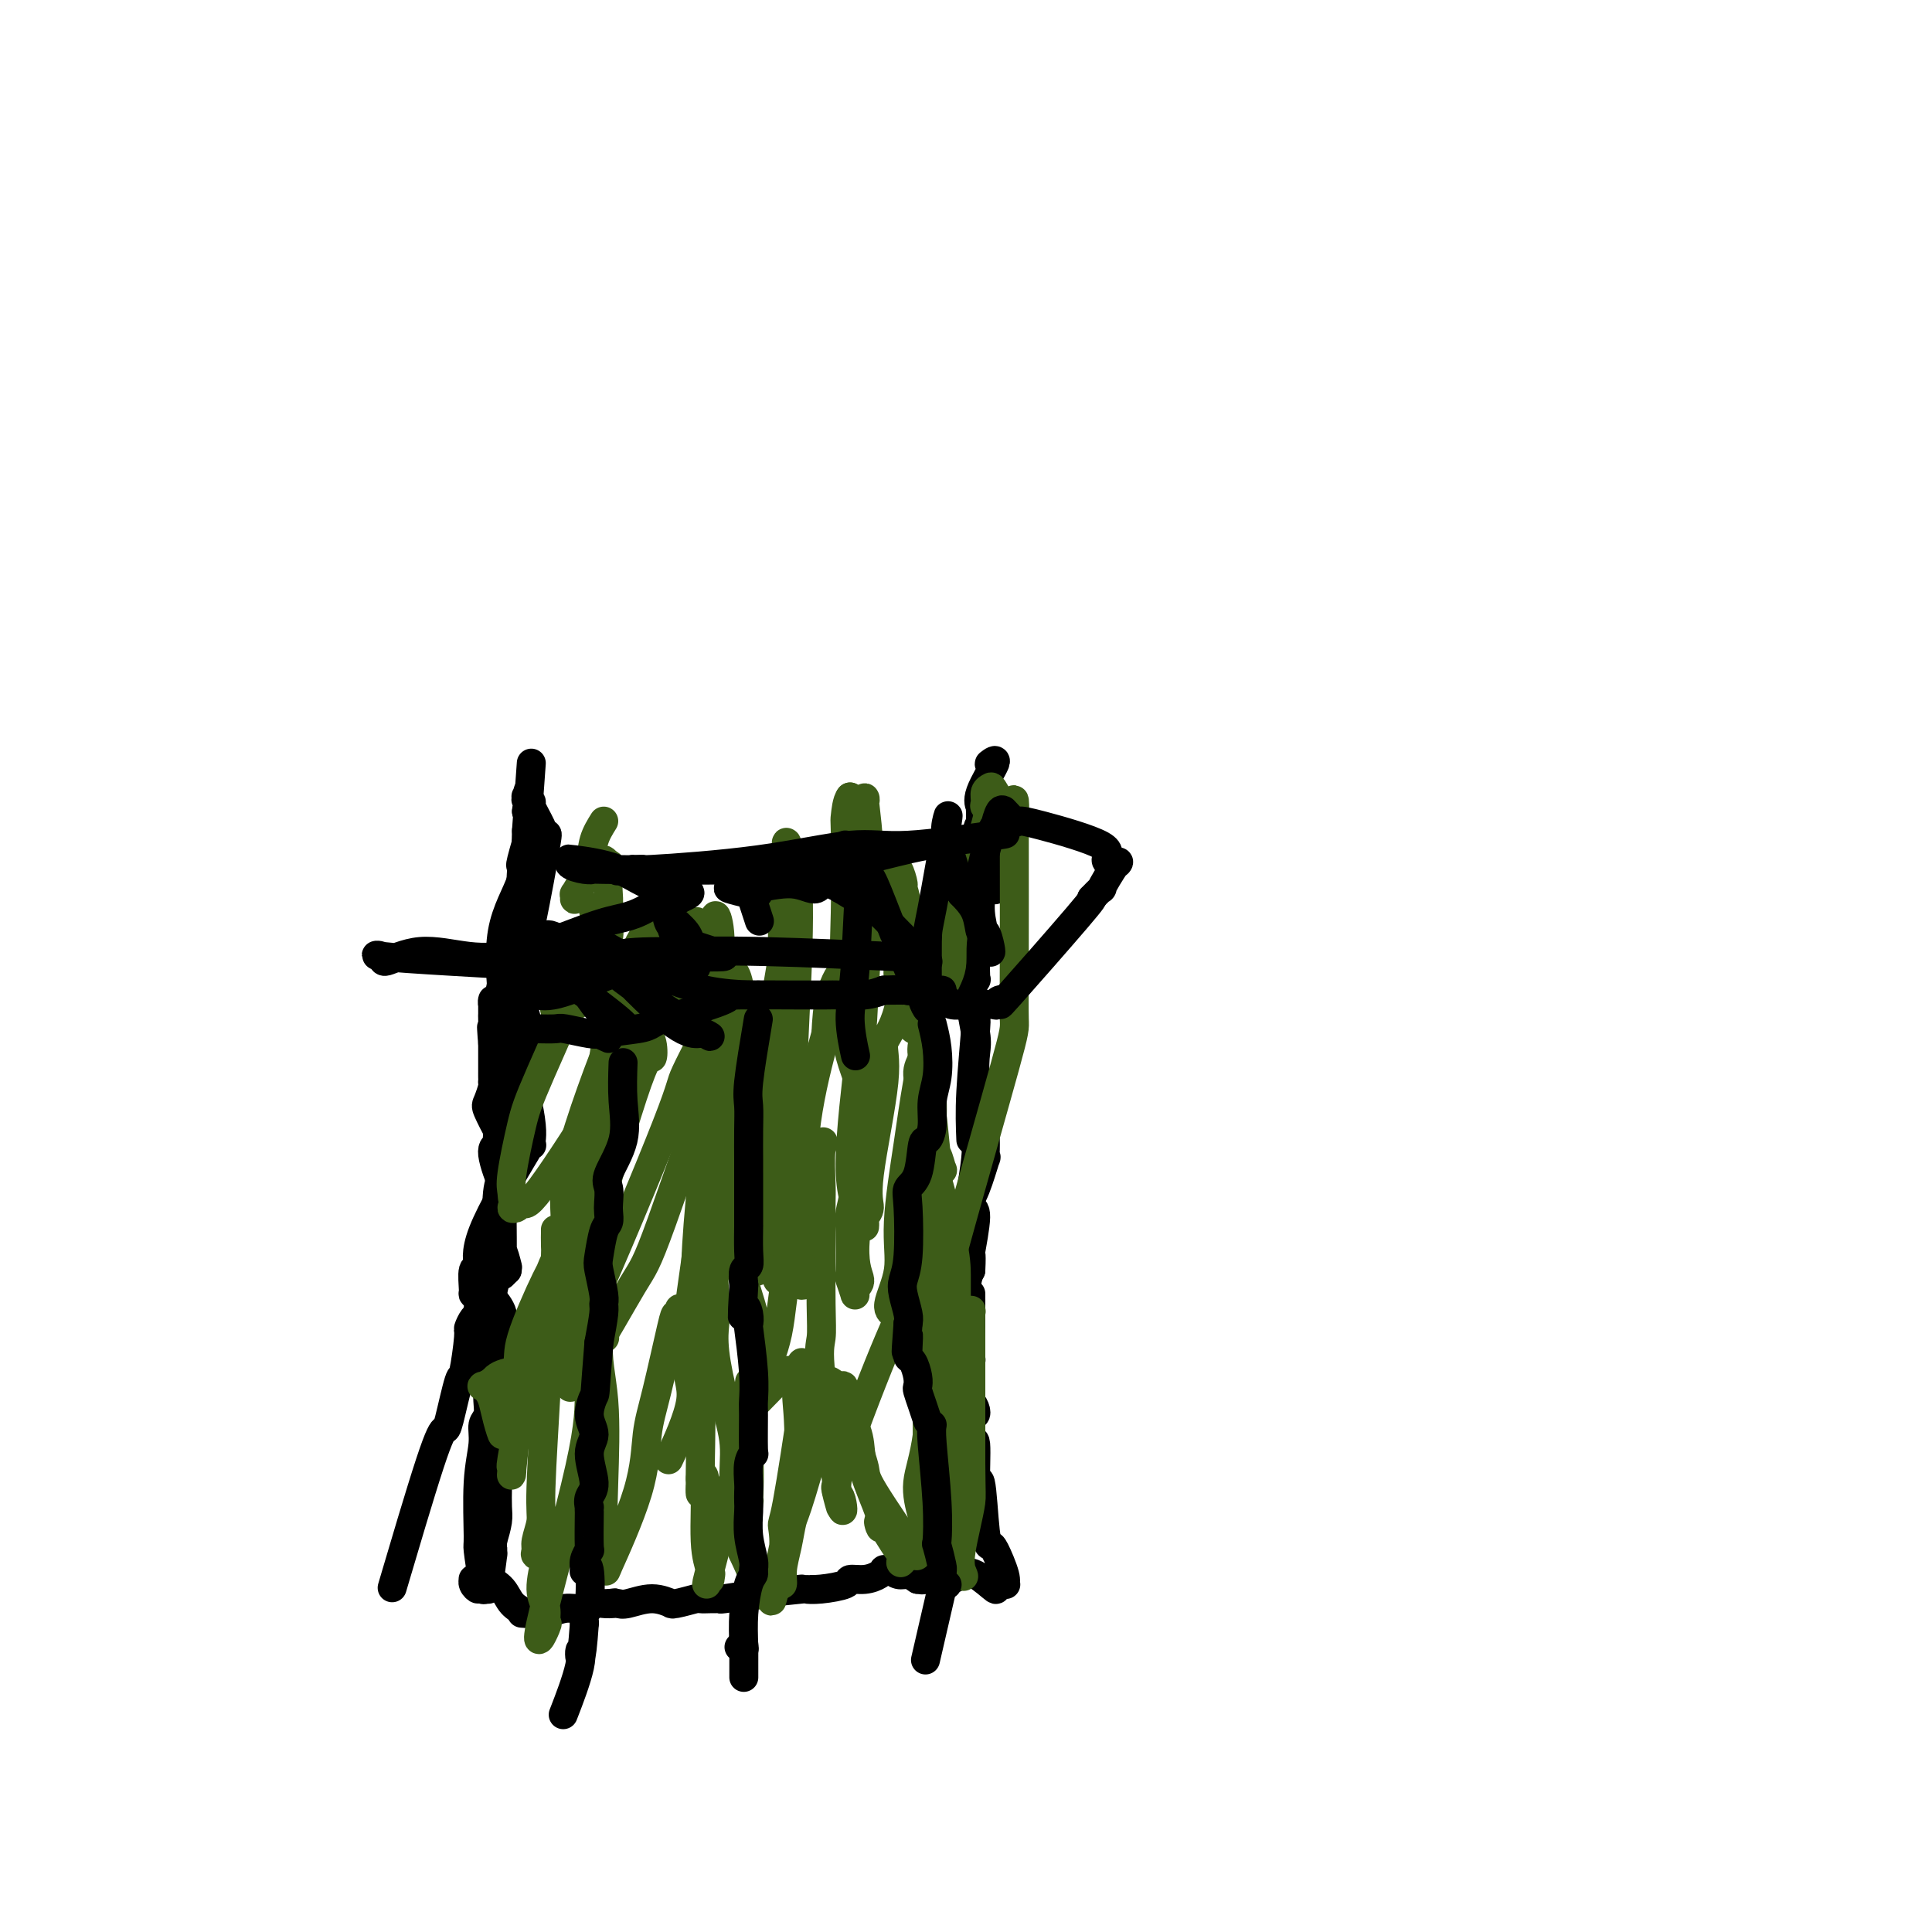 <svg viewBox='0 0 400 400' version='1.1' xmlns='http://www.w3.org/2000/svg' xmlns:xlink='http://www.w3.org/1999/xlink'><g fill='none' stroke='#000000' stroke-width='6' stroke-linecap='round' stroke-linejoin='round'><path d='M110,158c0.000,0.000 -1.000,14.000 -1,14'/><path d='M109,172c-0.139,3.971 0.014,6.900 -1,10c-1.014,3.100 -3.196,6.373 -4,11c-0.804,4.627 -0.230,10.608 0,13c0.230,2.392 0.115,1.196 0,0'/><path d='M104,264c0.000,0.000 1.000,-1.000 1,-1'/><path d='M105,263c0.138,-0.445 -0.016,-1.059 0,-1c0.016,0.059 0.203,0.789 0,0c-0.203,-0.789 -0.795,-3.098 -1,-3c-0.205,0.098 -0.023,2.601 0,0c0.023,-2.601 -0.113,-10.308 0,-13c0.113,-2.692 0.475,-0.370 0,-1c-0.475,-0.630 -1.788,-4.212 -2,-6c-0.212,-1.788 0.677,-1.782 1,-2c0.323,-0.218 0.079,-0.661 0,-1c-0.079,-0.339 0.006,-0.575 0,-1c-0.006,-0.425 -0.103,-1.038 0,-1c0.103,0.038 0.406,0.728 0,0c-0.406,-0.728 -1.520,-2.874 -2,-4c-0.480,-1.126 -0.325,-1.232 0,-2c0.325,-0.768 0.819,-2.196 1,-3c0.181,-0.804 0.048,-0.982 0,-1c-0.048,-0.018 -0.013,0.124 0,0c0.013,-0.124 0.003,-0.516 0,-1c-0.003,-0.484 -0.001,-1.061 0,-1c0.001,0.061 0.000,0.759 0,0c-0.000,-0.759 -0.000,-2.973 0,-4c0.000,-1.027 0.000,-0.865 0,-1c-0.000,-0.135 -0.000,-0.568 0,-1'/><path d='M102,216c-0.464,-6.967 -0.124,-0.884 0,0c0.124,0.884 0.033,-3.430 0,-5c-0.033,-1.570 -0.009,-0.395 0,0c0.009,0.395 0.003,0.010 0,0c-0.003,-0.010 -0.001,0.354 0,0c0.001,-0.354 0.003,-1.427 0,-2c-0.003,-0.573 -0.011,-0.645 0,-1c0.011,-0.355 0.042,-0.993 0,-1c-0.042,-0.007 -0.157,0.617 0,1c0.157,0.383 0.586,0.525 1,1c0.414,0.475 0.815,1.284 1,2c0.185,0.716 0.155,1.338 0,2c-0.155,0.662 -0.435,1.362 0,2c0.435,0.638 1.584,1.212 2,2c0.416,0.788 0.098,1.788 0,2c-0.098,0.212 0.025,-0.366 0,0c-0.025,0.366 -0.199,1.675 0,2c0.199,0.325 0.771,-0.336 1,0c0.229,0.336 0.114,1.668 0,3'/><path d='M107,224c0.997,2.391 0.989,0.370 1,0c0.011,-0.370 0.042,0.913 0,2c-0.042,1.087 -0.155,1.980 0,2c0.155,0.020 0.578,-0.831 1,0c0.422,0.831 0.842,3.346 1,5c0.158,1.654 0.055,2.449 0,3c-0.055,0.551 -0.063,0.860 0,1c0.063,0.140 0.198,0.111 0,0c-0.198,-0.111 -0.728,-0.306 -1,0c-0.272,0.306 -0.287,1.111 0,1c0.287,-0.111 0.876,-1.140 -1,2c-1.876,3.140 -6.216,10.448 -8,15c-1.784,4.552 -1.010,6.348 -1,7c0.010,0.652 -0.743,0.161 -1,1c-0.257,0.839 -0.018,3.009 0,4c0.018,0.991 -0.185,0.801 0,1c0.185,0.199 0.756,0.785 1,1c0.244,0.215 0.159,0.060 0,0c-0.159,-0.060 -0.393,-0.024 0,0c0.393,0.024 1.412,0.036 2,0c0.588,-0.036 0.746,-0.120 1,0c0.254,0.120 0.604,0.445 1,1c0.396,0.555 0.837,1.342 1,2c0.163,0.658 0.046,1.188 0,2c-0.046,0.812 -0.023,1.906 0,3'/><path d='M104,277c-0.000,0.791 -0.000,0.270 0,0c0.000,-0.270 0.000,-0.289 0,0c-0.000,0.289 -0.000,0.885 0,1c0.000,0.115 0.000,-0.251 0,0c-0.000,0.251 -0.001,1.119 0,1c0.001,-0.119 0.002,-1.226 0,0c-0.002,1.226 -0.008,4.786 0,6c0.008,1.214 0.030,0.083 0,0c-0.030,-0.083 -0.111,0.881 0,1c0.111,0.119 0.413,-0.607 0,1c-0.413,1.607 -1.540,5.547 -2,7c-0.460,1.453 -0.253,0.419 0,1c0.253,0.581 0.551,2.776 1,4c0.449,1.224 1.048,1.475 1,2c-0.048,0.525 -0.744,1.322 -1,2c-0.256,0.678 -0.071,1.237 0,2c0.071,0.763 0.029,1.730 0,3c-0.029,1.270 -0.046,2.842 0,4c0.046,1.158 0.156,1.902 0,3c-0.156,1.098 -0.578,2.549 -1,4'/><path d='M102,319c-0.307,6.865 -0.073,3.027 0,2c0.073,-1.027 -0.015,0.758 0,1c0.015,0.242 0.134,-1.060 0,0c-0.134,1.060 -0.519,4.480 -1,6c-0.481,1.520 -1.056,1.140 -1,1c0.056,-0.140 0.744,-0.039 1,0c0.256,0.039 0.079,0.017 0,0c-0.079,-0.017 -0.059,-0.027 0,0c0.059,0.027 0.158,0.092 0,0c-0.158,-0.092 -0.574,-0.341 -1,-2c-0.426,-1.659 -0.861,-4.728 -1,-6c-0.139,-1.272 0.019,-0.749 0,-3c-0.019,-2.251 -0.215,-7.278 0,-11c0.215,-3.722 0.842,-6.141 1,-8c0.158,-1.859 -0.154,-3.158 0,-4c0.154,-0.842 0.772,-1.227 1,-2c0.228,-0.773 0.065,-1.935 0,-3c-0.065,-1.065 -0.033,-2.032 0,-3'/><path d='M101,287c0.082,-6.525 0.286,-2.337 0,-1c-0.286,1.337 -1.062,-0.177 -1,-1c0.062,-0.823 0.960,-0.953 1,-2c0.040,-1.047 -0.780,-3.009 -1,-4c-0.220,-0.991 0.161,-1.009 0,-1c-0.161,0.009 -0.862,0.045 -1,0c-0.138,-0.045 0.289,-0.170 1,-1c0.711,-0.830 1.706,-2.365 2,-4c0.294,-1.635 -0.113,-3.372 0,-5c0.113,-1.628 0.747,-3.149 1,-5c0.253,-1.851 0.124,-4.033 0,-7c-0.124,-2.967 -0.242,-6.720 0,-9c0.242,-2.280 0.846,-3.088 1,-4c0.154,-0.912 -0.141,-1.930 0,-3c0.141,-1.070 0.717,-2.194 1,-3c0.283,-0.806 0.272,-1.296 0,-2c-0.272,-0.704 -0.805,-1.624 -1,-2c-0.195,-0.376 -0.053,-0.210 0,0c0.053,0.210 0.018,0.463 0,0c-0.018,-0.463 -0.019,-1.643 0,-3c0.019,-1.357 0.057,-2.889 0,-4c-0.057,-1.111 -0.208,-1.799 0,-2c0.208,-0.201 0.774,0.085 1,0c0.226,-0.085 0.113,-0.543 0,-1'/><path d='M105,223c0.409,-9.968 -0.570,-2.887 -1,-1c-0.430,1.887 -0.311,-1.421 0,-3c0.311,-1.579 0.815,-1.428 1,-3c0.185,-1.572 0.049,-4.867 0,-6c-0.049,-1.133 -0.013,-0.105 0,0c0.013,0.105 0.004,-0.714 0,-1c-0.004,-0.286 -0.002,-0.037 0,0c0.002,0.037 0.005,-0.136 0,0c-0.005,0.136 -0.017,0.582 0,1c0.017,0.418 0.062,0.809 0,1c-0.062,0.191 -0.232,0.184 0,1c0.232,0.816 0.866,2.457 1,3c0.134,0.543 -0.231,-0.012 0,0c0.231,0.012 1.057,0.592 1,1c-0.057,0.408 -0.996,0.645 -1,1c-0.004,0.355 0.927,0.827 1,1c0.073,0.173 -0.711,0.047 -1,0c-0.289,-0.047 -0.083,-0.013 0,0c0.083,0.013 0.041,0.007 0,0'/><path d='M106,218c0.286,1.342 0.502,0.698 0,0c-0.502,-0.698 -1.722,-1.450 -2,-3c-0.278,-1.550 0.384,-3.899 0,-4c-0.384,-0.101 -1.816,2.044 -1,-3c0.816,-5.044 3.879,-17.278 5,-22c1.121,-4.722 0.300,-1.930 0,-2c-0.300,-0.070 -0.080,-3.000 0,-4c0.080,-1.000 0.019,-0.068 0,0c-0.019,0.068 0.002,-0.726 0,-1c-0.002,-0.274 -0.029,-0.027 0,0c0.029,0.027 0.113,-0.165 0,0c-0.113,0.165 -0.423,0.686 0,-1c0.423,-1.686 1.578,-5.578 2,-7c0.422,-1.422 0.110,-0.373 0,0c-0.110,0.373 -0.019,0.069 0,0c0.019,-0.069 -0.033,0.097 0,0c0.033,-0.097 0.152,-0.456 0,-1c-0.152,-0.544 -0.576,-1.272 -1,-2'/><path d='M109,168c0.928,-6.868 0.247,-4.037 0,-3c-0.247,1.037 -0.062,0.282 0,0c0.062,-0.282 0.001,-0.089 0,0c-0.001,0.089 0.059,0.075 0,0c-0.059,-0.075 -0.237,-0.211 0,0c0.237,0.211 0.889,0.768 1,1c0.111,0.232 -0.319,0.138 0,1c0.319,0.862 1.388,2.679 2,4c0.612,1.321 0.766,2.147 1,2c0.234,-0.147 0.546,-1.268 0,2c-0.546,3.268 -1.951,10.926 -3,16c-1.049,5.074 -1.741,7.565 -2,10c-0.259,2.435 -0.083,4.816 0,6c0.083,1.184 0.074,1.173 0,1c-0.074,-0.173 -0.212,-0.508 0,0c0.212,0.508 0.775,1.859 1,3c0.225,1.141 0.113,2.070 0,3'/><path d='M109,214c-0.847,6.360 -0.963,2.762 -1,3c-0.037,0.238 0.005,4.314 0,6c-0.005,1.686 -0.056,0.983 0,1c0.056,0.017 0.221,0.755 0,2c-0.221,1.245 -0.826,2.998 -1,4c-0.174,1.002 0.084,1.254 0,2c-0.084,0.746 -0.509,1.986 -1,5c-0.491,3.014 -1.048,7.800 -2,11c-0.952,3.200 -2.297,4.812 -3,7c-0.703,2.188 -0.762,4.951 -1,8c-0.238,3.049 -0.656,6.385 -1,8c-0.344,1.615 -0.616,1.511 -1,2c-0.384,0.489 -0.880,1.571 -1,2c-0.120,0.429 0.137,0.205 0,2c-0.137,1.795 -0.668,5.609 -1,7c-0.332,1.391 -0.465,0.359 -1,2c-0.535,1.641 -1.472,5.953 -2,8c-0.528,2.047 -0.647,1.827 -1,2c-0.353,0.173 -0.941,0.739 -3,7c-2.059,6.261 -5.588,18.217 -7,23c-1.412,4.783 -0.706,2.391 0,0'/><path d='M108,334c1.741,0.121 3.482,0.243 5,0c1.518,-0.243 2.813,-0.850 4,-1c1.187,-0.150 2.267,0.156 3,0c0.733,-0.156 1.121,-0.773 2,-1c0.879,-0.227 2.251,-0.065 3,0c0.749,0.065 0.874,0.032 1,0'/><path d='M126,332c2.736,-0.311 0.576,-0.088 0,0c-0.576,0.088 0.431,0.042 1,0c0.569,-0.042 0.699,-0.078 1,0c0.301,0.078 0.774,0.271 2,0c1.226,-0.271 3.205,-1.004 5,-1c1.795,0.004 3.407,0.747 4,1c0.593,0.253 0.166,0.015 0,0c-0.166,-0.015 -0.070,0.192 1,0c1.070,-0.192 3.114,-0.784 4,-1c0.886,-0.216 0.615,-0.057 1,0c0.385,0.057 1.427,0.013 2,0c0.573,-0.013 0.677,0.007 1,0c0.323,-0.007 0.866,-0.041 1,0c0.134,0.041 -0.140,0.155 1,0c1.140,-0.155 3.693,-0.580 7,-1c3.307,-0.420 7.367,-0.834 9,-1c1.633,-0.166 0.838,-0.082 1,0c0.162,0.082 1.279,0.163 3,0c1.721,-0.163 4.045,-0.569 5,-1c0.955,-0.431 0.543,-0.886 1,-1c0.457,-0.114 1.785,0.112 3,0c1.215,-0.112 2.317,-0.562 3,-1c0.683,-0.438 0.945,-0.864 1,-1c0.055,-0.136 -0.099,0.019 0,0c0.099,-0.019 0.449,-0.211 1,0c0.551,0.211 1.302,0.826 2,1c0.698,0.174 1.342,-0.093 2,0c0.658,0.093 1.329,0.547 2,1'/><path d='M190,327c10.351,-0.774 4.230,-0.207 2,0c-2.230,0.207 -0.567,0.056 0,0c0.567,-0.056 0.038,-0.018 0,0c-0.038,0.018 0.414,0.016 1,0c0.586,-0.016 1.307,-0.044 2,0c0.693,0.044 1.357,0.162 2,0c0.643,-0.162 1.266,-0.604 2,-1c0.734,-0.396 1.580,-0.747 3,0c1.420,0.747 3.414,2.593 4,3c0.586,0.407 -0.235,-0.623 0,-1c0.235,-0.377 1.527,-0.100 2,0c0.473,0.100 0.129,0.024 0,0c-0.129,-0.024 -0.041,0.004 0,0c0.041,-0.004 0.036,-0.039 0,0c-0.036,0.039 -0.104,0.154 0,0c0.104,-0.154 0.379,-0.575 0,-2c-0.379,-1.425 -1.412,-3.854 -2,-5c-0.588,-1.146 -0.731,-1.007 -1,-1c-0.269,0.007 -0.664,-0.116 -1,-3c-0.336,-2.884 -0.612,-8.527 -1,-10c-0.388,-1.473 -0.887,1.224 -1,0c-0.113,-1.224 0.162,-6.368 0,-8c-0.162,-1.632 -0.761,0.248 -1,0c-0.239,-0.248 -0.120,-2.624 0,-5'/><path d='M201,294c-0.796,-5.496 0.715,-3.235 1,-2c0.285,1.235 -0.656,1.446 -1,-1c-0.344,-2.446 -0.092,-7.549 0,-9c0.092,-1.451 0.025,0.749 0,-1c-0.025,-1.749 -0.007,-7.448 0,-10c0.007,-2.552 0.002,-1.956 0,-2c-0.002,-0.044 -0.001,-0.727 0,-1c0.001,-0.273 0.000,-0.137 0,0'/><path d='M201,236c-0.115,-2.811 -0.231,-5.621 0,-10c0.231,-4.379 0.807,-10.326 1,-13c0.193,-2.674 0.003,-2.073 0,-2c-0.003,0.073 0.180,-0.380 0,-1c-0.180,-0.620 -0.723,-1.405 -1,-2c-0.277,-0.595 -0.288,-0.999 0,-3c0.288,-2.001 0.876,-5.597 1,-7c0.124,-1.403 -0.215,-0.612 0,-1c0.215,-0.388 0.986,-1.954 1,-3c0.014,-1.046 -0.728,-1.570 -1,-2c-0.272,-0.430 -0.073,-0.765 0,-1c0.073,-0.235 0.020,-0.371 0,0c-0.020,0.371 -0.006,1.249 0,0c0.006,-1.249 0.003,-4.624 0,-8'/><path d='M202,183c0.033,-7.708 -0.384,-0.480 0,0c0.384,0.480 1.570,-5.790 2,-8c0.430,-2.210 0.105,-0.359 0,0c-0.105,0.359 0.010,-0.772 0,-1c-0.010,-0.228 -0.146,0.447 0,1c0.146,0.553 0.575,0.983 1,2c0.425,1.017 0.845,2.620 1,4c0.155,1.380 0.044,2.537 0,3c-0.044,0.463 -0.022,0.231 0,0'/><path d='M204,236c0.012,0.577 0.025,1.154 0,2c-0.025,0.846 -0.087,1.960 0,2c0.087,0.040 0.325,-0.995 0,0c-0.325,0.995 -1.211,4.021 -2,6c-0.789,1.979 -1.479,2.912 -2,4c-0.521,1.088 -0.871,2.331 -1,3c-0.129,0.669 -0.037,0.762 0,1c0.037,0.238 0.018,0.619 0,1'/><path d='M199,255c-1.056,3.318 -1.197,2.112 -1,2c0.197,-0.112 0.732,0.870 1,2c0.268,1.130 0.268,2.407 0,3c-0.268,0.593 -0.804,0.501 -1,1c-0.196,0.499 -0.053,1.589 0,2c0.053,0.411 0.014,0.141 0,0c-0.014,-0.141 -0.004,-0.154 0,0c0.004,0.154 0.001,0.477 0,1c-0.001,0.523 -0.000,1.248 0,1c0.000,-0.248 0.000,-1.467 0,1c-0.000,2.467 -0.001,8.620 0,11c0.001,2.380 0.003,0.985 0,2c-0.003,1.015 -0.011,4.439 0,6c0.011,1.561 0.042,1.259 0,1c-0.042,-0.259 -0.156,-0.475 0,0c0.156,0.475 0.582,1.640 1,2c0.418,0.360 0.826,-0.085 1,0c0.174,0.085 0.112,0.700 0,0c-0.112,-0.700 -0.276,-2.715 0,-5c0.276,-2.285 0.992,-4.839 1,-6c0.008,-1.161 -0.690,-0.928 -1,-3c-0.310,-2.072 -0.231,-6.449 0,-9c0.231,-2.551 0.616,-3.275 1,-4'/><path d='M201,263c0.234,-4.685 -0.182,-2.896 0,-4c0.182,-1.104 0.963,-5.100 1,-7c0.037,-1.900 -0.671,-1.705 -1,-2c-0.329,-0.295 -0.280,-1.080 0,-3c0.280,-1.920 0.789,-4.974 1,-7c0.211,-2.026 0.123,-3.025 0,-4c-0.123,-0.975 -0.280,-1.927 0,-3c0.280,-1.073 0.999,-2.268 1,-4c0.001,-1.732 -0.714,-4.003 -1,-6c-0.286,-1.997 -0.143,-3.721 0,-5c0.143,-1.279 0.287,-2.114 0,-4c-0.287,-1.886 -1.005,-4.824 -1,-7c0.005,-2.176 0.733,-3.588 1,-4c0.267,-0.412 0.071,0.178 0,-1c-0.071,-1.178 -0.019,-4.124 0,-5c0.019,-0.876 0.005,0.318 0,0c-0.005,-0.318 -0.001,-2.149 0,-3c0.001,-0.851 0.000,-0.722 0,-1c-0.000,-0.278 -0.000,-0.965 0,-1c0.000,-0.035 0.000,0.580 0,0c-0.000,-0.580 -0.000,-2.354 0,-3c0.000,-0.646 0.000,-0.163 0,0c-0.000,0.163 -0.000,0.006 0,-1c0.000,-1.006 0.000,-2.861 0,-4c-0.000,-1.139 -0.000,-1.563 0,-2c0.000,-0.437 0.000,-0.887 0,-1c-0.000,-0.113 -0.000,0.111 0,0c0.000,-0.111 0.000,-0.555 0,-1'/><path d='M202,180c0.381,-14.088 0.834,-7.807 1,-5c0.166,2.807 0.045,2.141 0,0c-0.045,-2.141 -0.015,-5.756 0,-7c0.015,-1.244 0.016,-0.118 0,0c-0.016,0.118 -0.050,-0.774 0,-1c0.050,-0.226 0.185,0.212 0,0c-0.185,-0.212 -0.691,-1.076 0,-3c0.691,-1.924 2.577,-4.908 3,-6c0.423,-1.092 -0.619,-0.293 -1,0c-0.381,0.293 -0.103,0.079 0,0c0.103,-0.079 0.029,-0.023 0,0c-0.029,0.023 -0.015,0.011 0,0'/><path d='M109,334c-1.118,-0.566 -2.237,-1.132 -3,-2c-0.763,-0.868 -1.171,-2.037 -2,-3c-0.829,-0.963 -2.080,-1.720 -3,-2c-0.920,-0.280 -1.511,-0.084 -2,0c-0.489,0.084 -0.877,0.057 -1,0c-0.123,-0.057 0.020,-0.145 0,0c-0.020,0.145 -0.201,0.523 0,1c0.201,0.477 0.785,1.051 1,1c0.215,-0.051 0.061,-0.729 0,-1c-0.061,-0.271 -0.031,-0.136 0,0'/><path d='M99,328c-1.591,-1.025 -0.570,-0.587 0,-1c0.570,-0.413 0.689,-1.677 1,-2c0.311,-0.323 0.815,0.295 1,0c0.185,-0.295 0.049,-1.505 0,-2c-0.049,-0.495 -0.013,-0.277 0,0c0.013,0.277 0.004,0.613 0,1c-0.004,0.387 -0.001,0.825 0,1c0.001,0.175 0.001,0.088 0,0'/></g>
<g fill='none' stroke='#3D5C18' stroke-width='6' stroke-linecap='round' stroke-linejoin='round'><path d='M125,170c-0.785,1.260 -1.569,2.521 -2,4c-0.431,1.479 -0.507,3.177 -1,5c-0.493,1.823 -1.401,3.773 -2,5c-0.599,1.227 -0.888,1.732 -1,2c-0.112,0.268 -0.048,0.300 0,0c0.048,-0.300 0.079,-0.932 0,-1c-0.079,-0.068 -0.267,0.429 0,0c0.267,-0.429 0.989,-1.785 2,-3c1.011,-1.215 2.311,-2.289 3,-3c0.689,-0.711 0.768,-1.060 1,-1c0.232,0.060 0.616,0.530 1,1'/><path d='M126,179c0.926,-0.297 0.241,1.462 0,3c-0.241,1.538 -0.038,2.857 0,4c0.038,1.143 -0.088,2.110 0,3c0.088,0.890 0.392,1.701 -1,4c-1.392,2.299 -4.479,6.085 -6,9c-1.521,2.915 -1.477,4.960 -2,6c-0.523,1.040 -1.612,1.075 -2,1c-0.388,-0.075 -0.074,-0.260 0,0c0.074,0.260 -0.093,0.966 0,1c0.093,0.034 0.447,-0.604 1,-1c0.553,-0.396 1.306,-0.552 1,0c-0.306,0.552 -1.670,1.811 1,0c2.670,-1.811 9.373,-6.692 12,-9c2.627,-2.308 1.178,-2.045 2,-4c0.822,-1.955 3.914,-6.129 5,-8c1.086,-1.871 0.166,-1.437 0,-1c-0.166,0.437 0.424,0.879 1,2c0.576,1.121 1.140,2.922 1,4c-0.140,1.078 -0.984,1.434 -1,2c-0.016,0.566 0.797,1.343 1,2c0.203,0.657 -0.205,1.195 -2,5c-1.795,3.805 -4.976,10.875 -7,15c-2.024,4.125 -2.891,5.303 -4,7c-1.109,1.697 -2.460,3.913 -3,5c-0.540,1.087 -0.270,1.043 0,1'/><path d='M123,230c-2.247,4.922 0.137,0.726 1,-1c0.863,-1.726 0.207,-0.981 0,-1c-0.207,-0.019 0.037,-0.803 2,-4c1.963,-3.197 5.647,-8.806 8,-12c2.353,-3.194 3.377,-3.972 4,-5c0.623,-1.028 0.845,-2.306 2,-5c1.155,-2.694 3.242,-6.805 4,-9c0.758,-2.195 0.187,-2.474 0,-2c-0.187,0.474 0.011,1.703 0,2c-0.011,0.297 -0.230,-0.337 0,0c0.230,0.337 0.910,1.644 0,4c-0.910,2.356 -3.408,5.761 -6,9c-2.592,3.239 -5.277,6.311 -7,9c-1.723,2.689 -2.482,4.994 -6,11c-3.518,6.006 -9.793,15.711 -13,20c-3.207,4.289 -3.344,3.160 -4,3c-0.656,-0.160 -1.830,0.649 -2,1c-0.170,0.351 0.666,0.243 1,0c0.334,-0.243 0.167,-0.622 0,-1'/><path d='M107,249c-0.974,0.114 -0.907,-1.101 -1,-2c-0.093,-0.899 -0.344,-1.481 0,-4c0.344,-2.519 1.283,-6.976 2,-10c0.717,-3.024 1.210,-4.615 4,-11c2.790,-6.385 7.875,-17.563 10,-24c2.125,-6.437 1.290,-8.134 1,-9c-0.290,-0.866 -0.036,-0.902 0,-1c0.036,-0.098 -0.148,-0.258 0,0c0.148,0.258 0.628,0.933 1,1c0.372,0.067 0.637,-0.474 1,0c0.363,0.474 0.824,1.964 1,3c0.176,1.036 0.065,1.619 0,2c-0.065,0.381 -0.085,0.562 0,3c0.085,2.438 0.276,7.134 0,10c-0.276,2.866 -1.018,3.903 -1,5c0.018,1.097 0.796,2.253 0,7c-0.796,4.747 -3.166,13.083 -4,18c-0.834,4.917 -0.133,6.414 0,8c0.133,1.586 -0.301,3.261 -1,6c-0.699,2.739 -1.663,6.540 -2,8c-0.337,1.460 -0.047,0.577 0,2c0.047,1.423 -0.148,5.152 -1,7c-0.852,1.848 -2.363,1.815 -3,2c-0.637,0.185 -0.402,0.588 0,1c0.402,0.412 0.972,0.832 1,1c0.028,0.168 -0.486,0.084 -1,0'/><path d='M114,272c-1.905,9.098 -1.166,5.342 0,0c1.166,-5.342 2.761,-12.269 3,-17c0.239,-4.731 -0.878,-7.266 1,-15c1.878,-7.734 6.750,-20.665 9,-26c2.250,-5.335 1.879,-3.072 2,-3c0.121,0.072 0.733,-2.045 1,-3c0.267,-0.955 0.188,-0.746 0,0c-0.188,0.746 -0.485,2.030 0,2c0.485,-0.030 1.754,-1.373 1,3c-0.754,4.373 -3.530,14.463 -5,22c-1.470,7.537 -1.634,12.521 -2,16c-0.366,3.479 -0.934,5.454 -3,9c-2.066,3.546 -5.630,8.662 -7,12c-1.370,3.338 -0.547,4.898 -1,6c-0.453,1.102 -2.182,1.747 -3,3c-0.818,1.253 -0.727,3.113 -1,4c-0.273,0.887 -0.912,0.802 -1,1c-0.088,0.198 0.374,0.680 0,4c-0.374,3.320 -1.585,9.477 -2,12c-0.415,2.523 -0.035,1.410 0,2c0.035,0.590 -0.276,2.883 0,0c0.276,-2.883 1.138,-10.941 2,-19'/><path d='M108,285c0.459,-3.990 0.606,-5.466 1,-7c0.394,-1.534 1.034,-3.124 2,-6c0.966,-2.876 2.259,-7.036 3,-9c0.741,-1.964 0.930,-1.733 1,-3c0.070,-1.267 0.019,-4.032 0,-5c-0.019,-0.968 -0.008,-0.140 0,0c0.008,0.140 0.012,-0.409 0,0c-0.012,0.409 -0.038,1.775 0,3c0.038,1.225 0.142,2.310 0,3c-0.142,0.690 -0.531,0.987 -2,4c-1.469,3.013 -4.018,8.743 -5,12c-0.982,3.257 -0.396,4.040 -1,6c-0.604,1.960 -2.399,5.097 -3,8c-0.601,2.903 -0.007,5.573 0,6c0.007,0.427 -0.574,-1.387 -1,-3c-0.426,-1.613 -0.697,-3.023 -1,-4c-0.303,-0.977 -0.638,-1.520 -1,-2c-0.362,-0.480 -0.751,-0.899 -1,-1c-0.249,-0.101 -0.357,0.114 0,0c0.357,-0.114 1.178,-0.557 2,-1'/><path d='M102,286c1.321,-2.216 5.623,-2.257 8,-2c2.377,0.257 2.829,0.810 3,1c0.171,0.190 0.061,0.016 0,0c-0.061,-0.016 -0.073,0.124 0,0c0.073,-0.124 0.230,-0.514 0,4c-0.230,4.514 -0.848,13.931 -1,19c-0.152,5.069 0.163,5.789 0,7c-0.163,1.211 -0.803,2.911 -1,4c-0.197,1.089 0.047,1.565 0,2c-0.047,0.435 -0.387,0.829 0,1c0.387,0.171 1.500,0.121 2,0c0.500,-0.121 0.386,-0.312 0,1c-0.386,1.312 -1.043,4.128 -1,6c0.043,1.872 0.786,2.801 1,4c0.214,1.199 -0.101,2.668 0,3c0.101,0.332 0.617,-0.471 0,1c-0.617,1.471 -2.368,5.217 -1,-1c1.368,-6.217 5.856,-22.398 8,-32c2.144,-9.602 1.946,-12.625 2,-16c0.054,-3.375 0.361,-7.101 1,-9c0.639,-1.899 1.611,-1.971 2,-2c0.389,-0.029 0.194,-0.014 0,0'/><path d='M125,277c1.570,-9.685 -0.504,-4.397 -1,0c-0.496,4.397 0.585,7.904 1,13c0.415,5.096 0.165,11.783 0,17c-0.165,5.217 -0.246,8.965 0,11c0.246,2.035 0.819,2.356 1,3c0.181,0.644 -0.030,1.612 0,2c0.030,0.388 0.300,0.195 0,1c-0.300,0.805 -1.170,2.608 0,0c1.170,-2.608 4.379,-9.626 6,-15c1.621,-5.374 1.653,-9.104 2,-12c0.347,-2.896 1.008,-4.958 2,-9c0.992,-4.042 2.315,-10.065 3,-13c0.685,-2.935 0.731,-2.783 1,-3c0.269,-0.217 0.761,-0.802 1,-1c0.239,-0.198 0.226,-0.009 0,0c-0.226,0.009 -0.663,-0.161 0,0c0.663,0.161 2.426,0.654 3,2c0.574,1.346 -0.042,3.546 0,5c0.042,1.454 0.742,2.161 1,7c0.258,4.839 0.074,13.811 0,18c-0.074,4.189 -0.037,3.594 0,3'/><path d='M145,306c0.090,5.504 -0.187,2.763 0,1c0.187,-1.763 0.836,-2.549 1,0c0.164,2.549 -0.159,8.432 0,12c0.159,3.568 0.800,4.822 1,6c0.200,1.178 -0.039,2.279 0,2c0.039,-0.279 0.358,-1.938 0,-1c-0.358,0.938 -1.391,4.475 0,-1c1.391,-5.475 5.208,-19.960 7,-27c1.792,-7.040 1.561,-6.634 2,-7c0.439,-0.366 1.550,-1.503 3,-3c1.450,-1.497 3.239,-3.354 4,-4c0.761,-0.646 0.495,-0.081 1,0c0.505,0.081 1.782,-0.321 2,-1c0.218,-0.679 -0.624,-1.636 1,0c1.624,1.636 5.714,5.864 8,9c2.286,3.136 2.767,5.181 3,7c0.233,1.819 0.216,3.413 1,6c0.784,2.587 2.367,6.168 3,8c0.633,1.832 0.317,1.916 0,2'/><path d='M182,315c0.857,3.190 -0.501,-0.334 0,0c0.501,0.334 2.861,4.525 4,6c1.139,1.475 1.056,0.233 1,0c-0.056,-0.233 -0.086,0.541 0,1c0.086,0.459 0.289,0.602 0,1c-0.289,0.398 -1.070,1.051 0,0c1.070,-1.051 3.989,-3.804 6,-11c2.011,-7.196 3.113,-18.833 4,-25c0.887,-6.167 1.558,-6.863 2,-8c0.442,-1.137 0.654,-2.716 1,-4c0.346,-1.284 0.825,-2.272 1,-3c0.175,-0.728 0.047,-1.195 0,0c-0.047,1.195 -0.013,4.053 0,5c0.013,0.947 0.004,-0.015 0,4c-0.004,4.015 -0.002,13.008 0,22'/><path d='M201,303c0.046,6.371 0.161,6.800 0,8c-0.161,1.200 -0.597,3.172 -1,5c-0.403,1.828 -0.773,3.512 -1,5c-0.227,1.488 -0.309,2.780 0,4c0.309,1.220 1.011,2.367 0,0c-1.011,-2.367 -3.735,-8.249 -5,-13c-1.265,-4.751 -1.071,-8.370 -1,-12c0.071,-3.630 0.019,-7.271 0,-10c-0.019,-2.729 -0.005,-4.547 0,-5c0.005,-0.453 0.001,0.457 0,0c-0.001,-0.457 0.000,-2.283 0,-4c-0.000,-1.717 -0.002,-3.326 0,-4c0.002,-0.674 0.006,-0.412 0,0c-0.006,0.412 -0.024,0.975 0,1c0.024,0.025 0.089,-0.488 0,3c-0.089,3.488 -0.332,10.978 -1,16c-0.668,5.022 -1.762,7.578 -2,10c-0.238,2.422 0.381,4.711 1,7'/><path d='M191,314c-0.532,7.308 -0.863,7.080 -1,7c-0.137,-0.080 -0.082,-0.010 0,0c0.082,0.010 0.189,-0.039 0,0c-0.189,0.039 -0.676,0.165 -1,0c-0.324,-0.165 -0.485,-0.622 0,0c0.485,0.622 1.615,2.323 0,0c-1.615,-2.323 -5.975,-8.670 -8,-12c-2.025,-3.330 -1.713,-3.642 -2,-5c-0.287,-1.358 -1.172,-3.760 -2,-7c-0.828,-3.240 -1.600,-7.317 -2,-9c-0.400,-1.683 -0.428,-0.972 -1,-1c-0.572,-0.028 -1.687,-0.796 -2,-1c-0.313,-0.204 0.176,0.155 0,1c-0.176,0.845 -1.017,2.174 -1,2c0.017,-0.174 0.890,-1.853 0,2c-0.890,3.853 -3.544,13.237 -5,18c-1.456,4.763 -1.713,4.906 -2,6c-0.287,1.094 -0.603,3.139 -1,5c-0.397,1.861 -0.876,3.540 -1,5c-0.124,1.460 0.107,2.703 0,3c-0.107,0.297 -0.554,-0.351 -1,-1'/><path d='M161,327c-1.944,7.249 -1.302,4.872 0,-1c1.302,-5.872 3.266,-15.241 4,-22c0.734,-6.759 0.239,-10.910 0,-14c-0.239,-3.090 -0.223,-5.119 0,-5c0.223,0.119 0.651,2.388 1,3c0.349,0.612 0.619,-0.431 0,4c-0.619,4.431 -2.126,14.336 -3,19c-0.874,4.664 -1.114,4.086 -1,5c0.114,0.914 0.584,3.320 0,6c-0.584,2.680 -2.220,5.634 -3,7c-0.780,1.366 -0.703,1.146 -1,1c-0.297,-0.146 -0.969,-0.216 -1,0c-0.031,0.216 0.580,0.718 0,-1c-0.580,-1.718 -2.352,-5.655 -3,-7c-0.648,-1.345 -0.171,-0.098 0,-1c0.171,-0.902 0.037,-3.954 0,-6c-0.037,-2.046 0.025,-3.087 0,-4c-0.025,-0.913 -0.137,-1.698 0,-5c0.137,-3.302 0.521,-9.122 1,-12c0.479,-2.878 1.052,-2.813 1,-3c-0.052,-0.187 -0.729,-0.625 -1,-1c-0.271,-0.375 -0.135,-0.688 0,-1'/><path d='M155,289c0.232,-5.338 0.310,-2.184 0,0c-0.310,2.184 -1.010,3.397 -1,5c0.010,1.603 0.731,3.595 1,7c0.269,3.405 0.086,8.223 0,10c-0.086,1.777 -0.076,0.515 0,0c0.076,-0.515 0.216,-0.282 0,0c-0.216,0.282 -0.790,0.611 -1,1c-0.210,0.389 -0.056,0.836 0,1c0.056,0.164 0.015,0.044 0,0c-0.015,-0.044 -0.004,-0.013 0,0c0.004,0.013 0.002,0.006 0,0'/><path d='M154,313c-0.890,-1.833 -1.780,-3.667 -2,-6c-0.220,-2.333 0.229,-5.167 0,-8c-0.229,-2.833 -1.137,-5.667 -2,-9c-0.863,-3.333 -1.681,-7.165 -2,-10c-0.319,-2.835 -0.140,-4.674 0,-6c0.140,-1.326 0.240,-2.138 0,-6c-0.240,-3.862 -0.821,-10.772 -1,-16c-0.179,-5.228 0.042,-8.773 0,-11c-0.042,-2.227 -0.347,-3.136 -1,-5c-0.653,-1.864 -1.653,-4.683 -2,-6c-0.347,-1.317 -0.040,-1.132 0,-1c0.040,0.132 -0.185,0.211 0,0c0.185,-0.211 0.781,-0.711 2,2c1.219,2.711 3.063,8.632 4,13c0.937,4.368 0.969,7.184 1,10'/><path d='M151,254c1.349,4.936 1.222,5.278 2,8c0.778,2.722 2.461,7.826 3,10c0.539,2.174 -0.065,1.420 0,2c0.065,0.580 0.799,2.494 1,3c0.201,0.506 -0.132,-0.395 0,1c0.132,1.395 0.729,5.086 1,7c0.271,1.914 0.214,2.052 0,2c-0.214,-0.052 -0.587,-0.295 0,-2c0.587,-1.705 2.134,-4.871 3,-9c0.866,-4.129 1.051,-9.220 2,-12c0.949,-2.780 2.661,-3.247 3,-5c0.339,-1.753 -0.694,-4.792 0,-9c0.694,-4.208 3.114,-9.587 4,-12c0.886,-2.413 0.237,-1.862 0,0c-0.237,1.862 -0.063,5.033 0,7c0.063,1.967 0.014,2.730 0,4c-0.014,1.270 0.008,3.047 0,7c-0.008,3.953 -0.045,10.081 0,14c0.045,3.919 0.174,5.630 0,7c-0.174,1.370 -0.649,2.400 0,8c0.649,5.600 2.421,15.769 3,20c0.579,4.231 -0.037,2.524 0,3c0.037,0.476 0.725,3.136 1,4c0.275,0.864 0.138,-0.068 0,-1'/><path d='M174,311c0.744,3.816 0.604,0.355 0,-1c-0.604,-1.355 -1.671,-0.605 0,-6c1.671,-5.395 6.081,-16.936 9,-24c2.919,-7.064 4.347,-9.649 6,-15c1.653,-5.351 3.532,-13.466 4,-18c0.468,-4.534 -0.473,-5.487 -1,-6c-0.527,-0.513 -0.639,-0.585 -1,-1c-0.361,-0.415 -0.972,-1.171 -1,-1c-0.028,0.171 0.529,1.270 1,1c0.471,-0.270 0.858,-1.908 2,1c1.142,2.908 3.038,10.363 4,15c0.962,4.637 0.990,6.456 1,8c0.010,1.544 0.004,2.812 0,7c-0.004,4.188 -0.004,11.297 0,17c0.004,5.703 0.014,10.001 0,14c-0.014,3.999 -0.052,7.699 0,9c0.052,1.301 0.195,0.201 0,0c-0.195,-0.201 -0.728,0.495 -1,0c-0.272,-0.495 -0.283,-2.182 -1,-3c-0.717,-0.818 -2.141,-0.766 -3,-3c-0.859,-2.234 -1.154,-6.755 -1,-13c0.154,-6.245 0.758,-14.213 1,-20c0.242,-5.787 0.121,-9.394 0,-13'/><path d='M193,259c-0.273,-10.151 -0.957,-12.528 -1,-19c-0.043,-6.472 0.554,-17.040 0,-22c-0.554,-4.960 -2.259,-4.311 -3,-5c-0.741,-0.689 -0.519,-2.716 -1,-5c-0.481,-2.284 -1.666,-4.825 -2,-6c-0.334,-1.175 0.182,-0.985 1,0c0.818,0.985 1.938,2.763 3,4c1.062,1.237 2.066,1.931 2,5c-0.066,3.069 -1.203,8.514 -2,13c-0.797,4.486 -1.253,8.015 -2,13c-0.747,4.985 -1.785,11.427 -2,16c-0.215,4.573 0.392,7.275 0,10c-0.392,2.725 -1.783,5.471 -2,7c-0.217,1.529 0.741,1.842 1,2c0.259,0.158 -0.180,0.162 0,0c0.180,-0.162 0.980,-0.488 1,0c0.020,0.488 -0.741,1.791 1,0c1.741,-1.791 5.983,-6.676 8,-9c2.017,-2.324 1.808,-2.087 4,-10c2.192,-7.913 6.783,-23.977 9,-32c2.217,-8.023 2.058,-8.006 2,-10c-0.058,-1.994 -0.017,-5.998 0,-13c0.017,-7.002 0.008,-17.001 0,-27'/><path d='M210,171c0.253,-8.478 -0.114,-4.672 -1,-4c-0.886,0.672 -2.292,-1.791 -3,-3c-0.708,-1.209 -0.720,-1.163 -1,-1c-0.280,0.163 -0.829,0.442 -1,1c-0.171,0.558 0.037,1.393 0,2c-0.037,0.607 -0.319,0.986 0,1c0.319,0.014 1.241,-0.336 0,4c-1.241,4.336 -4.643,13.360 -6,19c-1.357,5.640 -0.670,7.897 -1,10c-0.330,2.103 -1.679,4.052 -3,7c-1.321,2.948 -2.614,6.896 -3,9c-0.386,2.104 0.135,2.364 0,3c-0.135,0.636 -0.927,1.648 -1,3c-0.073,1.352 0.572,3.042 1,4c0.428,0.958 0.640,1.182 1,1c0.360,-0.182 0.868,-0.770 1,1c0.132,1.770 -0.111,5.900 0,8c0.111,2.100 0.577,2.171 1,3c0.423,0.829 0.803,2.415 1,3c0.197,0.585 0.212,0.169 0,0c-0.212,-0.169 -0.651,-0.089 -1,-2c-0.349,-1.911 -0.609,-5.811 -1,-9c-0.391,-3.189 -0.913,-5.666 -1,-8c-0.087,-2.334 0.261,-4.524 0,-8c-0.261,-3.476 -1.130,-8.238 -2,-13'/><path d='M190,202c-1.121,-7.726 -1.422,-7.040 -2,-9c-0.578,-1.960 -1.433,-6.566 -2,-9c-0.567,-2.434 -0.847,-2.694 -1,-3c-0.153,-0.306 -0.180,-0.656 0,-1c0.180,-0.344 0.566,-0.683 1,0c0.434,0.683 0.917,2.387 1,3c0.083,0.613 -0.234,0.135 0,1c0.234,0.865 1.018,3.074 1,8c-0.018,4.926 -0.837,12.569 -2,17c-1.163,4.431 -2.669,5.649 -3,7c-0.331,1.351 0.514,2.834 0,8c-0.514,5.166 -2.387,14.016 -3,19c-0.613,4.984 0.032,6.103 0,7c-0.032,0.897 -0.742,1.572 -1,2c-0.258,0.428 -0.064,0.609 0,1c0.064,0.391 -0.000,0.990 0,1c0.000,0.010 0.065,-0.571 0,-1c-0.065,-0.429 -0.261,-0.706 -1,-2c-0.739,-1.294 -2.020,-3.607 -2,-10c0.020,-6.393 1.342,-16.868 2,-23c0.658,-6.132 0.651,-7.922 1,-14c0.349,-6.078 1.052,-16.444 1,-24c-0.052,-7.556 -0.860,-12.304 -1,-14c-0.140,-1.696 0.389,-0.342 0,0c-0.389,0.342 -1.694,-0.329 -3,-1'/><path d='M176,165c-0.687,0.753 -0.905,3.135 -1,4c-0.095,0.865 -0.068,0.214 0,3c0.068,2.786 0.176,9.009 0,17c-0.176,7.991 -0.635,17.748 0,24c0.635,6.252 2.363,8.997 3,12c0.637,3.003 0.181,6.264 0,8c-0.181,1.736 -0.087,1.947 0,2c0.087,0.053 0.167,-0.052 0,2c-0.167,2.052 -0.582,6.259 -1,9c-0.418,2.741 -0.840,4.014 -1,5c-0.160,0.986 -0.058,1.683 0,4c0.058,2.317 0.074,6.252 0,8c-0.074,1.748 -0.236,1.308 0,2c0.236,0.692 0.869,2.515 1,3c0.131,0.485 -0.241,-0.368 0,-1c0.241,-0.632 1.095,-1.045 1,-2c-0.095,-0.955 -1.138,-2.454 -1,-7c0.138,-4.546 1.458,-12.140 2,-17c0.542,-4.860 0.307,-6.985 0,-12c-0.307,-5.015 -0.684,-12.921 -1,-17c-0.316,-4.079 -0.569,-4.330 -1,-6c-0.431,-1.670 -1.039,-4.757 -2,-5c-0.961,-0.243 -2.275,2.359 -3,5c-0.725,2.641 -0.863,5.320 -1,8'/><path d='M171,214c-1.464,5.200 -3.124,11.698 -4,18c-0.876,6.302 -0.968,12.406 -1,17c-0.032,4.594 -0.006,7.677 0,10c0.006,2.323 -0.010,3.887 0,5c0.010,1.113 0.044,1.774 0,2c-0.044,0.226 -0.167,0.018 0,0c0.167,-0.018 0.623,0.155 0,0c-0.623,-0.155 -2.325,-0.639 -4,-3c-1.675,-2.361 -3.323,-6.598 -4,-11c-0.677,-4.402 -0.384,-8.967 -1,-15c-0.616,-6.033 -2.142,-13.534 -3,-18c-0.858,-4.466 -1.050,-5.898 -1,-8c0.050,-2.102 0.341,-4.874 0,-7c-0.341,-2.126 -1.314,-3.605 -1,-2c0.314,1.605 1.916,6.295 3,8c1.084,1.705 1.649,0.424 2,5c0.351,4.576 0.486,15.007 1,22c0.514,6.993 1.406,10.546 2,14c0.594,3.454 0.891,6.808 1,9c0.109,2.192 0.032,3.223 0,4c-0.032,0.777 -0.019,1.301 0,1c0.019,-0.301 0.044,-1.427 0,-1c-0.044,0.427 -0.155,2.408 0,-1c0.155,-3.408 0.578,-12.204 1,-21'/><path d='M162,242c0.093,-5.867 -0.175,-9.534 0,-15c0.175,-5.466 0.793,-12.729 1,-17c0.207,-4.271 0.003,-5.548 0,-8c-0.003,-2.452 0.195,-6.079 0,-9c-0.195,-2.921 -0.785,-5.135 -1,-6c-0.215,-0.865 -0.057,-0.381 0,1c0.057,1.381 0.014,3.661 0,4c-0.014,0.339 0.003,-1.262 0,1c-0.003,2.262 -0.026,8.385 0,12c0.026,3.615 0.103,4.720 0,9c-0.103,4.280 -0.384,11.733 0,19c0.384,7.267 1.433,14.348 2,19c0.567,4.652 0.653,6.875 1,8c0.347,1.125 0.957,1.151 1,3c0.043,1.849 -0.479,5.522 -1,0c-0.521,-5.522 -1.040,-20.240 -1,-32c0.040,-11.760 0.637,-20.561 1,-29c0.363,-8.439 0.490,-16.517 0,-21c-0.490,-4.483 -1.596,-5.373 -2,-6c-0.404,-0.627 -0.105,-0.991 0,0c0.105,0.991 0.018,3.338 0,7c-0.018,3.662 0.034,8.640 -1,16c-1.034,7.360 -3.152,17.103 -4,23c-0.848,5.897 -0.424,7.949 0,10'/><path d='M158,231c-0.993,11.493 -0.976,12.225 -1,15c-0.024,2.775 -0.088,7.593 0,11c0.088,3.407 0.327,5.404 0,6c-0.327,0.596 -1.221,-0.207 -2,-1c-0.779,-0.793 -1.443,-1.574 -2,-3c-0.557,-1.426 -1.007,-3.495 -1,-6c0.007,-2.505 0.470,-5.445 0,-12c-0.470,-6.555 -1.873,-16.725 -2,-23c-0.127,-6.275 1.024,-8.653 1,-11c-0.024,-2.347 -1.221,-4.661 -2,-8c-0.779,-3.339 -1.138,-7.703 -1,-9c0.138,-1.297 0.773,0.473 1,3c0.227,2.527 0.047,5.812 0,9c-0.047,3.188 0.039,6.278 0,8c-0.039,1.722 -0.205,2.077 -1,9c-0.795,6.923 -2.220,20.413 -3,29c-0.780,8.587 -0.916,12.271 -1,15c-0.084,2.729 -0.118,4.503 0,6c0.118,1.497 0.386,2.716 0,4c-0.386,1.284 -1.427,2.631 0,-6c1.427,-8.631 5.321,-27.241 7,-35c1.679,-7.759 1.144,-4.666 1,-5c-0.144,-0.334 0.102,-4.095 0,-6c-0.102,-1.905 -0.551,-1.952 -1,-2'/><path d='M151,219c0.739,-8.128 -0.914,-1.449 -1,-1c-0.086,0.449 1.395,-5.332 -1,1c-2.395,6.332 -8.666,24.776 -12,34c-3.334,9.224 -3.730,9.228 -6,13c-2.270,3.772 -6.412,11.311 -9,15c-2.588,3.689 -3.621,3.529 -4,4c-0.379,0.471 -0.104,1.575 0,2c0.104,0.425 0.035,0.173 0,0c-0.035,-0.173 -0.037,-0.267 0,0c0.037,0.267 0.113,0.893 0,-2c-0.113,-2.893 -0.415,-9.307 0,-12c0.415,-2.693 1.546,-1.665 3,-9c1.454,-7.335 3.230,-23.033 5,-31c1.770,-7.967 3.533,-8.202 5,-10c1.467,-1.798 2.639,-5.160 3,-7c0.361,-1.840 -0.089,-2.159 0,-2c0.089,0.159 0.717,0.795 1,2c0.283,1.205 0.222,2.977 0,3c-0.222,0.023 -0.606,-1.705 -3,5c-2.394,6.705 -6.798,21.844 -9,30c-2.202,8.156 -2.200,9.330 -3,12c-0.800,2.670 -2.400,6.835 -4,11'/><path d='M116,277c-2.793,10.288 -0.775,5.508 0,4c0.775,-1.508 0.307,0.255 0,1c-0.307,0.745 -0.452,0.471 0,0c0.452,-0.471 1.501,-1.139 6,-11c4.499,-9.861 12.449,-28.916 16,-38c3.551,-9.084 2.703,-8.199 4,-11c1.297,-2.801 4.741,-9.289 6,-12c1.259,-2.711 0.335,-1.646 0,-1c-0.335,0.646 -0.080,0.873 0,1c0.080,0.127 -0.016,0.154 0,2c0.016,1.846 0.145,5.512 0,9c-0.145,3.488 -0.565,6.800 -1,12c-0.435,5.200 -0.884,12.288 -2,21c-1.116,8.712 -2.897,19.046 -3,25c-0.103,5.954 1.472,7.526 1,11c-0.472,3.474 -2.992,8.850 -4,11c-1.008,2.150 -0.504,1.075 0,0'/></g>
<g fill='none' stroke='#000000' stroke-width='6' stroke-linecap='round' stroke-linejoin='round'><path d='M111,213c1.598,0.030 3.196,0.059 4,0c0.804,-0.059 0.813,-0.207 2,0c1.187,0.207 3.553,0.771 5,1c1.447,0.229 1.977,0.125 2,0c0.023,-0.125 -0.461,-0.271 0,0c0.461,0.271 1.867,0.959 2,1c0.133,0.041 -1.006,-0.564 0,-1c1.006,-0.436 4.156,-0.701 6,-1c1.844,-0.299 2.381,-0.630 3,-1c0.619,-0.370 1.319,-0.779 2,-1c0.681,-0.221 1.343,-0.255 4,-1c2.657,-0.745 7.310,-2.199 9,-3c1.690,-0.801 0.418,-0.947 3,-1c2.582,-0.053 9.019,-0.014 12,0c2.981,0.014 2.506,0.001 3,0c0.494,-0.001 1.957,0.010 3,0c1.043,-0.010 1.665,-0.041 3,0c1.335,0.041 3.381,0.155 5,0c1.619,-0.155 2.809,-0.577 4,-1'/><path d='M183,205c4.476,-0.155 0.667,-0.042 0,0c-0.667,0.042 1.807,0.013 3,0c1.193,-0.013 1.103,-0.008 1,0c-0.103,0.008 -0.220,0.020 0,0c0.220,-0.020 0.778,-0.073 1,0c0.222,0.073 0.107,0.273 0,0c-0.107,-0.273 -0.207,-1.020 0,-1c0.207,0.020 0.720,0.807 1,1c0.280,0.193 0.328,-0.207 1,0c0.672,0.207 1.970,1.021 3,1c1.030,-0.021 1.794,-0.878 2,-1c0.206,-0.122 -0.145,0.489 0,1c0.145,0.511 0.786,0.921 1,1c0.214,0.079 0.000,-0.174 0,0c-0.000,0.174 0.213,0.775 1,1c0.787,0.225 2.147,0.075 4,0c1.853,-0.075 4.198,-0.076 5,0c0.802,0.076 0.062,0.228 0,0c-0.062,-0.228 0.555,-0.835 1,-1c0.445,-0.165 0.719,0.113 1,0c0.281,-0.113 0.570,-0.618 0,0c-0.570,0.618 -2.000,2.359 1,-1c3.000,-3.359 10.428,-11.817 14,-16c3.572,-4.183 3.286,-4.092 3,-4'/><path d='M226,186c3.376,-3.551 1.815,-1.428 2,-2c0.185,-0.572 2.114,-3.838 3,-5c0.886,-1.162 0.728,-0.221 0,0c-0.728,0.221 -2.025,-0.279 -2,-1c0.025,-0.721 1.372,-1.665 -1,-3c-2.372,-1.335 -8.464,-3.062 -12,-4c-3.536,-0.938 -4.516,-1.088 -5,-1c-0.484,0.088 -0.472,0.413 -1,0c-0.528,-0.413 -1.595,-1.563 -2,-2c-0.405,-0.437 -0.146,-0.159 0,0c0.146,0.159 0.181,0.201 0,0c-0.181,-0.201 -0.578,-0.643 -1,0c-0.422,0.643 -0.869,2.373 -1,3c-0.131,0.627 0.055,0.151 0,0c-0.055,-0.151 -0.352,0.024 -1,2c-0.648,1.976 -1.648,5.752 -2,8c-0.352,2.248 -0.055,2.966 0,4c0.055,1.034 -0.132,2.384 0,4c0.132,1.616 0.582,3.498 1,5c0.418,1.502 0.804,2.625 1,3c0.196,0.375 0.202,0.001 0,-1c-0.202,-1.001 -0.611,-2.629 -1,-3c-0.389,-0.371 -0.759,0.516 -1,0c-0.241,-0.516 -0.355,-2.433 -1,-4c-0.645,-1.567 -1.823,-2.783 -3,-4'/><path d='M199,185c-1.034,-2.402 -0.617,-2.406 -1,-4c-0.383,-1.594 -1.564,-4.779 -2,-7c-0.436,-2.221 -0.127,-3.477 0,-4c0.127,-0.523 0.073,-0.311 0,0c-0.073,0.311 -0.163,0.722 0,0c0.163,-0.722 0.579,-2.577 0,1c-0.579,3.577 -2.154,12.586 -3,17c-0.846,4.414 -0.962,4.234 -1,7c-0.038,2.766 0.004,8.477 0,11c-0.004,2.523 -0.053,1.859 0,2c0.053,0.141 0.209,1.088 0,1c-0.209,-0.088 -0.784,-1.211 -1,-2c-0.216,-0.789 -0.073,-1.245 0,-1c0.073,0.245 0.076,1.190 -1,-1c-1.076,-2.190 -3.231,-7.515 -5,-12c-1.769,-4.485 -3.153,-8.131 -4,-10c-0.847,-1.869 -1.157,-1.963 -2,-3c-0.843,-1.037 -2.220,-3.018 -3,-4c-0.780,-0.982 -0.962,-0.964 -1,-1c-0.038,-0.036 0.067,-0.125 0,0c-0.067,0.125 -0.305,0.464 0,1c0.305,0.536 1.152,1.268 2,2'/><path d='M177,178c-2.105,-4.344 0.133,0.294 1,2c0.867,1.706 0.362,0.478 0,4c-0.362,3.522 -0.580,11.795 -1,17c-0.420,5.205 -1.040,7.344 -1,10c0.040,2.656 0.742,5.831 1,7c0.258,1.169 0.074,0.334 0,0c-0.074,-0.334 -0.037,-0.167 0,0'/><path d='M153,180c-0.099,0.322 -0.198,0.644 0,1c0.198,0.356 0.692,0.745 1,1c0.308,0.255 0.429,0.376 1,2c0.571,1.624 1.592,4.750 2,6c0.408,1.250 0.204,0.625 0,0'/><path d='M139,185c0.006,-0.169 0.012,-0.338 0,0c-0.012,0.338 -0.042,1.182 0,2c0.042,0.818 0.155,1.611 0,2c-0.155,0.389 -0.578,0.375 0,1c0.578,0.625 2.159,1.888 3,3c0.841,1.112 0.944,2.074 1,3c0.056,0.926 0.067,1.815 0,2c-0.067,0.185 -0.210,-0.335 0,0c0.210,0.335 0.774,1.524 1,2c0.226,0.476 0.113,0.238 0,0'/><path d='M121,193c-0.363,0.250 -0.726,0.500 -1,1c-0.274,0.500 -0.458,1.250 0,1c0.458,-0.250 1.560,-1.500 2,-2c0.440,-0.500 0.220,-0.250 0,0'/><path d='M157,206c-0.069,0.036 -0.138,0.073 -2,0c-1.862,-0.073 -5.518,-0.254 -9,-1c-3.482,-0.746 -6.792,-2.057 -9,-3c-2.208,-0.943 -3.316,-1.518 -6,-3c-2.684,-1.482 -6.944,-3.872 -9,-5c-2.056,-1.128 -1.909,-0.995 -2,-1c-0.091,-0.005 -0.421,-0.150 0,0c0.421,0.150 1.591,0.593 2,1c0.409,0.407 0.057,0.779 0,1c-0.057,0.221 0.182,0.292 0,0c-0.182,-0.292 -0.786,-0.948 2,2c2.786,2.948 8.960,9.500 13,13c4.040,3.500 5.945,3.947 7,4c1.055,0.053 1.261,-0.290 2,0c0.739,0.290 2.012,1.211 0,0c-2.012,-1.211 -7.308,-4.555 -11,-7c-3.692,-2.445 -5.780,-3.990 -7,-5c-1.220,-1.010 -1.570,-1.486 -4,-3c-2.430,-1.514 -6.938,-4.066 -9,-5c-2.062,-0.934 -1.676,-0.250 -2,0c-0.324,0.250 -1.356,0.067 -2,0c-0.644,-0.067 -0.898,-0.019 -1,0c-0.102,0.019 -0.051,0.010 0,0'/><path d='M110,194c-1.579,-0.224 1.474,1.715 3,2c1.526,0.285 1.526,-1.086 3,1c1.474,2.086 4.422,7.628 7,11c2.578,3.372 4.785,4.575 6,5c1.215,0.425 1.436,0.072 -1,-2c-2.436,-2.072 -7.531,-5.863 -11,-8c-3.469,-2.137 -5.313,-2.619 -9,-3c-3.687,-0.381 -9.218,-0.661 -15,-1c-5.782,-0.339 -11.814,-0.739 -14,-1c-2.186,-0.261 -0.526,-0.385 0,0c0.526,0.385 -0.083,1.277 1,1c1.083,-0.277 3.857,-1.723 7,-2c3.143,-0.277 6.656,0.615 10,1c3.344,0.385 6.518,0.263 11,-1c4.482,-1.263 10.272,-3.665 14,-5c3.728,-1.335 5.394,-1.601 7,-2c1.606,-0.399 3.152,-0.932 5,-2c1.848,-1.068 3.998,-2.672 5,-3c1.002,-0.328 0.858,0.621 1,1c0.142,0.379 0.571,0.190 1,0'/><path d='M141,186c4.603,-1.944 -0.391,-1.303 -4,-2c-3.609,-0.697 -5.834,-2.733 -9,-4c-3.166,-1.267 -7.274,-1.765 -9,-2c-1.726,-0.235 -1.069,-0.207 -1,0c0.069,0.207 -0.449,0.593 0,1c0.449,0.407 1.865,0.836 3,1c1.135,0.164 1.989,0.063 1,0c-0.989,-0.063 -3.820,-0.087 3,0c6.820,0.087 23.291,0.284 34,0c10.709,-0.284 15.655,-1.049 20,-2c4.345,-0.951 8.090,-2.089 13,-3c4.910,-0.911 10.985,-1.594 14,-2c3.015,-0.406 2.968,-0.536 -1,0c-3.968,0.536 -11.858,1.737 -17,2c-5.142,0.263 -7.537,-0.413 -12,0c-4.463,0.413 -10.996,1.914 -19,3c-8.004,1.086 -17.480,1.755 -22,2c-4.520,0.245 -4.084,0.066 -4,0c0.084,-0.066 -0.184,-0.018 0,0c0.184,0.018 0.819,0.005 1,0c0.181,-0.005 -0.091,-0.001 0,0c0.091,0.001 0.546,0.001 1,0'/><path d='M133,180c-11.294,0.863 -3.029,-0.479 1,1c4.029,1.479 3.820,5.778 4,8c0.180,2.222 0.747,2.368 1,3c0.253,0.632 0.190,1.749 3,3c2.810,1.251 8.493,2.635 8,3c-0.493,0.365 -7.160,-0.288 -14,1c-6.840,1.288 -13.851,4.517 -18,6c-4.149,1.483 -5.435,1.221 -7,1c-1.565,-0.221 -3.409,-0.399 -4,-1c-0.591,-0.601 0.073,-1.625 1,-2c0.927,-0.375 2.119,-0.102 3,0c0.881,0.102 1.450,0.031 4,-1c2.550,-1.031 7.081,-3.022 11,-4c3.919,-0.978 7.228,-0.943 12,-1c4.772,-0.057 11.009,-0.208 20,0c8.991,0.208 20.735,0.774 26,1c5.265,0.226 4.050,0.112 4,0c-0.050,-0.112 1.063,-0.222 2,0c0.937,0.222 1.697,0.776 2,1c0.303,0.224 0.147,0.118 -1,-1c-1.147,-1.118 -3.287,-3.248 -5,-5c-1.713,-1.752 -3.000,-3.126 -4,-4c-1.000,-0.874 -1.714,-1.250 -3,-2c-1.286,-0.750 -3.143,-1.875 -5,-3'/><path d='M174,184c-3.729,-2.244 -4.050,-0.354 -5,0c-0.950,0.354 -2.529,-0.830 -5,-1c-2.471,-0.170 -5.835,0.672 -8,1c-2.165,0.328 -3.130,0.140 -4,0c-0.870,-0.140 -1.646,-0.233 -1,0c0.646,0.233 2.712,0.794 4,1c1.288,0.206 1.796,0.059 2,0c0.204,-0.059 0.102,-0.029 0,0'/><path d='M129,220c-0.091,2.669 -0.182,5.338 0,8c0.182,2.662 0.637,5.318 0,8c-0.637,2.682 -2.366,5.391 -3,7c-0.634,1.609 -0.173,2.119 0,3c0.173,0.881 0.057,2.134 0,3c-0.057,0.866 -0.055,1.345 0,2c0.055,0.655 0.162,1.485 0,2c-0.162,0.515 -0.594,0.715 -1,2c-0.406,1.285 -0.788,3.654 -1,5c-0.212,1.346 -0.256,1.670 0,3c0.256,1.330 0.811,3.666 1,5c0.189,1.334 0.012,1.667 0,2c-0.012,0.333 0.139,0.667 0,2c-0.139,1.333 -0.570,3.667 -1,6'/><path d='M124,278c-0.917,11.275 -0.710,10.463 -1,11c-0.290,0.537 -1.076,2.422 -1,4c0.076,1.578 1.015,2.847 1,4c-0.015,1.153 -0.985,2.189 -1,4c-0.015,1.811 0.924,4.399 1,6c0.076,1.601 -0.712,2.217 -1,3c-0.288,0.783 -0.078,1.734 0,2c0.078,0.266 0.022,-0.155 0,0c-0.022,0.155 -0.010,0.884 0,1c0.010,0.116 0.017,-0.382 0,1c-0.017,1.382 -0.058,4.645 0,6c0.058,1.355 0.215,0.801 0,1c-0.215,0.199 -0.803,1.150 -1,2c-0.197,0.850 -0.004,1.599 0,2c0.004,0.401 -0.181,0.453 0,0c0.181,-0.453 0.729,-1.410 1,0c0.271,1.410 0.265,5.187 0,7c-0.265,1.813 -0.790,1.661 -1,2c-0.210,0.339 -0.105,1.170 0,2'/><path d='M121,336c-0.738,10.293 -1.085,7.027 -1,6c0.085,-1.027 0.600,0.185 0,3c-0.600,2.815 -2.314,7.233 -3,9c-0.686,1.767 -0.343,0.884 0,0'/><path d='M157,211c-0.845,5.036 -1.691,10.071 -2,13c-0.309,2.929 -0.083,3.751 0,5c0.083,1.249 0.022,2.926 0,5c-0.022,2.074 -0.006,4.544 0,6c0.006,1.456 0.002,1.896 0,2c-0.002,0.104 -0.000,-0.128 0,1c0.000,1.128 0.000,3.617 0,5c-0.000,1.383 0.000,1.659 0,2c-0.000,0.341 -0.000,0.748 0,1c0.000,0.252 0.001,0.348 0,1c-0.001,0.652 -0.004,1.861 0,2c0.004,0.139 0.015,-0.791 0,0c-0.015,0.791 -0.056,3.305 0,5c0.056,1.695 0.207,2.572 0,3c-0.207,0.428 -0.774,0.408 -1,1c-0.226,0.592 -0.113,1.796 0,3'/><path d='M154,266c-0.524,9.617 -0.333,6.160 0,5c0.333,-1.160 0.807,-0.024 1,1c0.193,1.024 0.104,1.935 0,2c-0.104,0.065 -0.224,-0.717 0,1c0.224,1.717 0.793,5.933 1,9c0.207,3.067 0.052,4.983 0,6c-0.052,1.017 0.000,1.133 0,3c-0.000,1.867 -0.053,5.483 0,7c0.053,1.517 0.210,0.935 0,1c-0.210,0.065 -0.788,0.778 -1,2c-0.212,1.222 -0.058,2.955 0,4c0.058,1.045 0.019,1.404 0,2c-0.019,0.596 -0.019,1.431 0,2c0.019,0.569 0.059,0.873 0,2c-0.059,1.127 -0.215,3.075 0,5c0.215,1.925 0.800,3.825 1,5c0.200,1.175 0.015,1.624 0,2c-0.015,0.376 0.140,0.678 0,1c-0.140,0.322 -0.576,0.664 -1,2c-0.424,1.336 -0.835,3.668 -1,6c-0.165,2.332 -0.082,4.666 0,7'/><path d='M154,341c-0.001,11.833 -0.004,3.917 0,1c0.004,-2.917 0.015,-0.834 0,0c-0.015,0.834 -0.056,0.419 0,0c0.056,-0.419 0.207,-0.844 0,-1c-0.207,-0.156 -0.774,-0.045 -1,0c-0.226,0.045 -0.113,0.022 0,0'/><path d='M193,212c0.391,1.552 0.781,3.103 1,5c0.219,1.897 0.266,4.139 0,6c-0.266,1.861 -0.843,3.342 -1,5c-0.157,1.658 0.108,3.494 0,5c-0.108,1.506 -0.590,2.683 -1,3c-0.410,0.317 -0.750,-0.225 -1,1c-0.250,1.225 -0.410,4.218 -1,6c-0.590,1.782 -1.609,2.352 -2,3c-0.391,0.648 -0.154,1.374 0,4c0.154,2.626 0.223,7.151 0,10c-0.223,2.849 -0.740,4.021 -1,5c-0.260,0.979 -0.262,1.763 0,3c0.262,1.237 0.789,2.925 1,4c0.211,1.075 0.105,1.538 0,2'/><path d='M188,274c-0.773,10.162 -0.204,4.566 0,3c0.204,-1.566 0.044,0.896 0,2c-0.044,1.104 0.027,0.849 0,1c-0.027,0.151 -0.152,0.707 0,1c0.152,0.293 0.579,0.321 1,1c0.421,0.679 0.834,2.007 1,3c0.166,0.993 0.083,1.649 0,2c-0.083,0.351 -0.166,0.395 0,1c0.166,0.605 0.581,1.770 1,3c0.419,1.230 0.844,2.523 1,3c0.156,0.477 0.045,0.136 0,0c-0.045,-0.136 -0.022,-0.068 0,0'/><path d='M195,329c0.024,-0.104 0.048,-0.207 0,0c-0.048,0.207 -0.167,0.726 0,0c0.167,-0.726 0.622,-2.695 0,0c-0.622,2.695 -2.321,10.056 -3,13c-0.679,2.944 -0.340,1.472 0,0'/><path d='M193,295c-0.111,0.574 -0.222,1.149 0,4c0.222,2.851 0.778,7.979 1,12c0.222,4.021 0.111,6.933 0,8c-0.111,1.067 -0.222,0.287 0,1c0.222,0.713 0.778,2.918 1,4c0.222,1.082 0.111,1.041 0,1'/><path d='M195,325c0.326,5.110 0.140,2.886 0,2c-0.140,-0.886 -0.234,-0.434 0,0c0.234,0.434 0.795,0.848 1,1c0.205,0.152 0.055,0.041 0,0c-0.055,-0.041 -0.016,-0.012 0,0c0.016,0.012 0.008,0.006 0,0'/></g>
</svg>